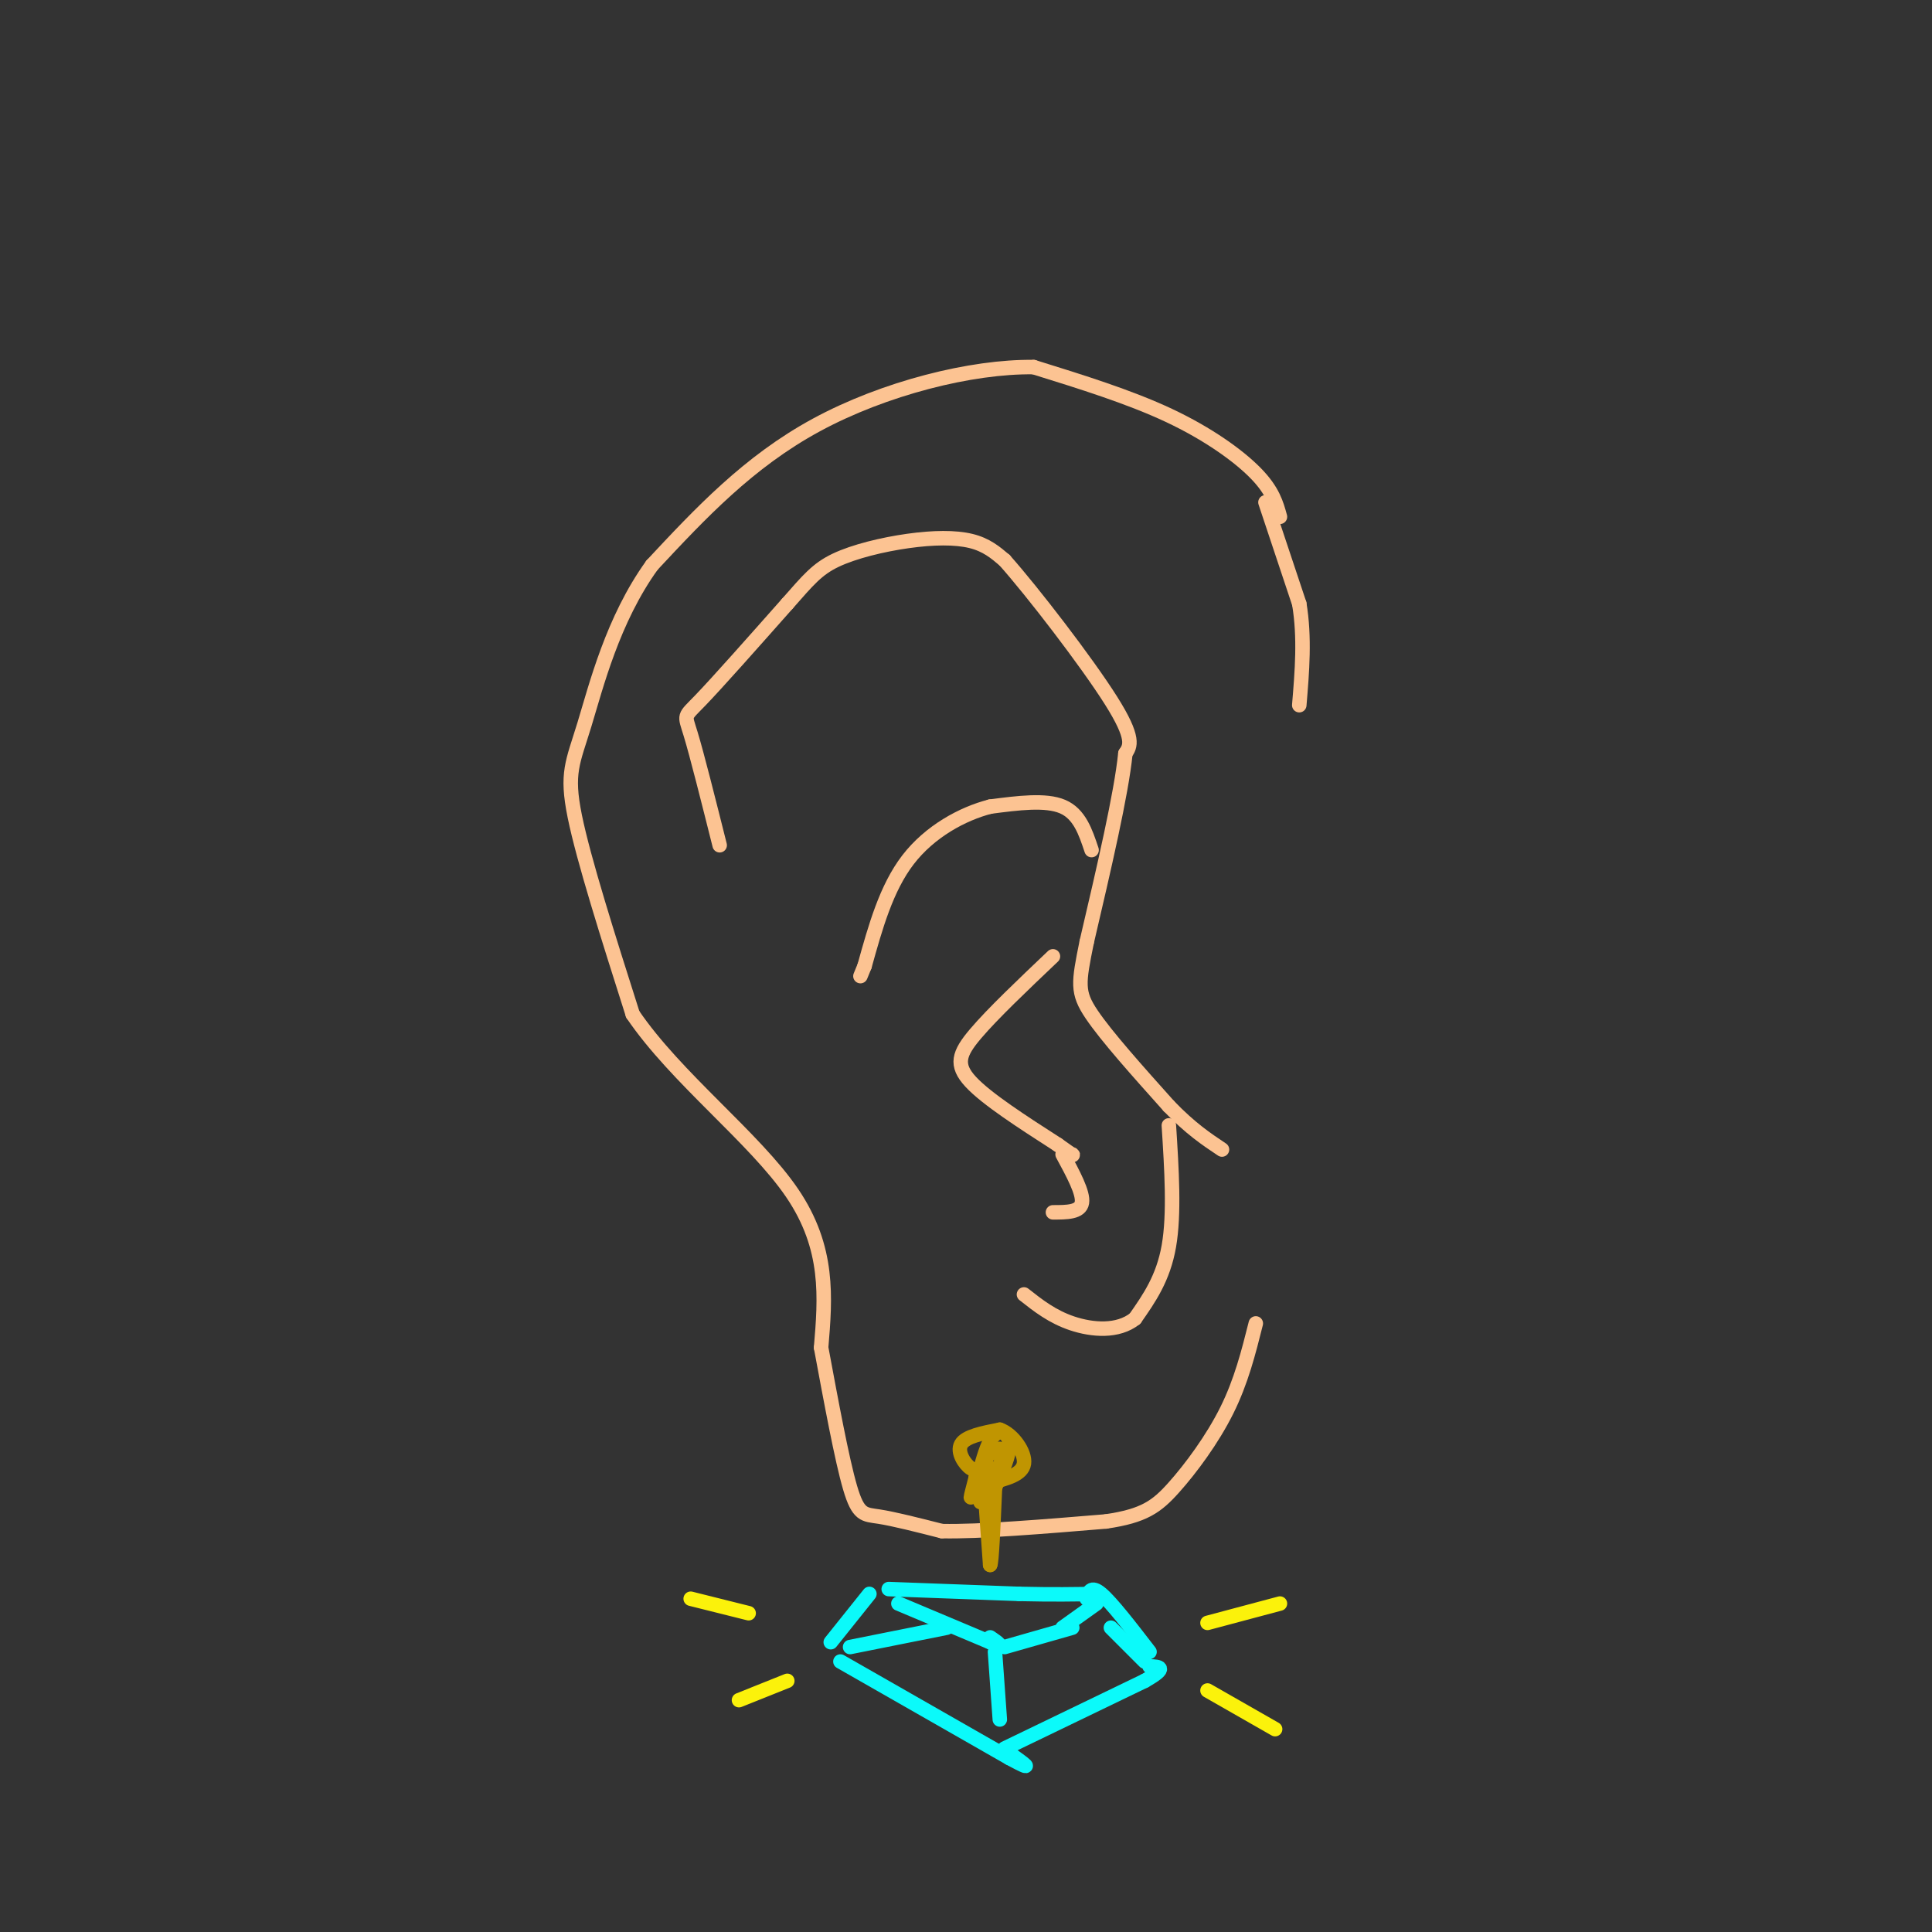 <svg viewBox='0 0 400 400' version='1.1' xmlns='http://www.w3.org/2000/svg' xmlns:xlink='http://www.w3.org/1999/xlink'><rect x="0" y="0" width="400" height="400" fill="#333333" stroke="none"/><g fill='none' stroke='#FCC392' stroke-width='3' stroke-linecap='round' stroke-linejoin='round'><path d='M265,107c-0.733,-2.689 -1.467,-5.378 -5,-9c-3.533,-3.622 -9.867,-8.178 -18,-12c-8.133,-3.822 -18.067,-6.911 -28,-10'/><path d='M214,76c-12.844,-0.178 -30.956,4.378 -45,12c-14.044,7.622 -24.022,18.311 -34,29'/><path d='M135,117c-8.167,11.310 -11.583,25.083 -14,33c-2.417,7.917 -3.833,9.976 -2,19c1.833,9.024 6.917,25.012 12,41'/><path d='M131,210c8.933,13.178 25.267,25.622 33,37c7.733,11.378 6.867,21.689 6,32'/><path d='M170,279c2.083,11.190 4.292,23.167 6,29c1.708,5.833 2.917,5.524 6,6c3.083,0.476 8.042,1.738 13,3'/><path d='M195,317c7.833,0.167 20.917,-0.917 34,-2'/><path d='M229,315c7.845,-1.155 10.458,-3.042 14,-7c3.542,-3.958 8.012,-9.988 11,-16c2.988,-6.012 4.494,-12.006 6,-18'/><path d='M149,175c-2.356,-9.378 -4.711,-18.756 -6,-23c-1.289,-4.244 -1.511,-3.356 2,-7c3.511,-3.644 10.756,-11.822 18,-20'/><path d='M163,125c4.325,-4.903 6.139,-7.159 10,-9c3.861,-1.841 9.770,-3.265 15,-4c5.230,-0.735 9.780,-0.781 13,0c3.220,0.781 5.110,2.391 7,4'/><path d='M208,116c5.844,6.578 16.956,21.022 22,29c5.044,7.978 4.022,9.489 3,11'/><path d='M233,156c-0.833,8.333 -4.417,23.667 -8,39'/><path d='M225,195c-1.733,8.556 -2.067,10.444 1,15c3.067,4.556 9.533,11.778 16,19'/><path d='M242,229c4.500,4.667 7.750,6.833 11,9'/><path d='M242,233c0.583,9.167 1.167,18.333 0,25c-1.167,6.667 -4.083,10.833 -7,15'/><path d='M235,273c-3.533,2.822 -8.867,2.378 -13,1c-4.133,-1.378 -7.067,-3.689 -10,-6'/><path d='M226,176c-1.250,-3.750 -2.500,-7.500 -6,-9c-3.500,-1.500 -9.250,-0.750 -15,0'/><path d='M205,167c-5.711,1.467 -12.489,5.133 -17,11c-4.511,5.867 -6.756,13.933 -9,22'/><path d='M179,200c-1.500,3.667 -0.750,1.833 0,0'/><path d='M218,198c-6.244,5.933 -12.489,11.867 -16,16c-3.511,4.133 -4.289,6.467 -1,10c3.289,3.533 10.644,8.267 18,13'/><path d='M219,237c3.500,2.500 3.250,2.250 3,2'/><path d='M220,239c2.167,4.000 4.333,8.000 4,10c-0.333,2.000 -3.167,2.000 -6,2'/></g>
<g fill='none' stroke='#C09501' stroke-width='3' stroke-linecap='round' stroke-linejoin='round'><path d='M203,304c0.867,-2.978 1.733,-5.956 3,-7c1.267,-1.044 2.933,-0.156 3,2c0.067,2.156 -1.467,5.578 -3,9'/><path d='M206,308c-1.044,0.422 -2.156,-3.022 -2,-5c0.156,-1.978 1.578,-2.489 3,-3'/><path d='M207,300c0.500,0.500 0.250,3.250 0,6'/><path d='M207,306c-0.167,0.667 -0.583,-0.667 -1,-2'/><path d='M204,310c0.000,0.000 1.000,14.000 1,14'/><path d='M205,324c0.333,-0.333 0.667,-8.167 1,-16'/><path d='M202,307c-0.500,1.583 -1.000,3.167 -1,3c0.000,-0.167 0.500,-2.083 1,-4'/><path d='M202,306c0.333,-1.000 0.667,-1.500 1,-2'/><path d='M204,303c-0.867,0.911 -1.733,1.822 -3,1c-1.267,-0.822 -2.933,-3.378 -2,-5c0.933,-1.622 4.467,-2.311 8,-3'/><path d='M207,296c2.667,0.911 5.333,4.689 5,7c-0.333,2.311 -3.667,3.156 -7,4'/><path d='M205,307c-1.167,0.500 -0.583,-0.250 0,-1'/><path d='M204,308c0.000,0.000 -1.000,3.000 -1,3'/></g>
<g fill='none' stroke='#0BFAFA' stroke-width='3' stroke-linecap='round' stroke-linejoin='round'><path d='M184,329c0.000,0.000 27.000,1.000 27,1'/><path d='M211,330c7.167,0.167 11.583,0.083 16,0'/><path d='M180,330c0.000,0.000 -8.000,10.000 -8,10'/><path d='M174,344c0.000,0.000 35.000,20.000 35,20'/><path d='M209,364c5.833,3.167 2.917,1.083 0,-1'/><path d='M208,362c0.000,0.000 29.000,-14.000 29,-14'/><path d='M237,348c5.000,-2.833 3.000,-2.917 1,-3'/><path d='M237,344c0.000,0.000 -7.000,-7.000 -7,-7'/><path d='M176,341c0.000,0.000 20.000,-4.000 20,-4'/><path d='M186,332c0.000,0.000 19.000,8.000 19,8'/><path d='M205,340c3.167,1.167 1.583,0.083 0,-1'/><path d='M208,341c0.000,0.000 14.000,-4.000 14,-4'/><path d='M206,342c0.000,0.000 1.000,14.000 1,14'/><path d='M225,331c0.417,-1.417 0.833,-2.833 3,-1c2.167,1.833 6.083,6.917 10,12'/><path d='M220,337c0.000,0.000 7.000,-5.000 7,-5'/></g>
<g fill='none' stroke='#FBF20B' stroke-width='3' stroke-linecap='round' stroke-linejoin='round'><path d='M155,334c0.000,0.000 -12.000,-3.000 -12,-3'/><path d='M163,348c0.000,0.000 -10.000,4.000 -10,4'/><path d='M250,336c0.000,0.000 15.000,-4.000 15,-4'/><path d='M250,350c0.000,0.000 14.000,8.000 14,8'/></g>
<g fill='none' stroke='#FCC392' stroke-width='3' stroke-linecap='round' stroke-linejoin='round'><path d='M262,104c0.000,0.000 7.000,21.000 7,21'/><path d='M269,125c1.167,7.000 0.583,14.000 0,21'/></g>
</svg>